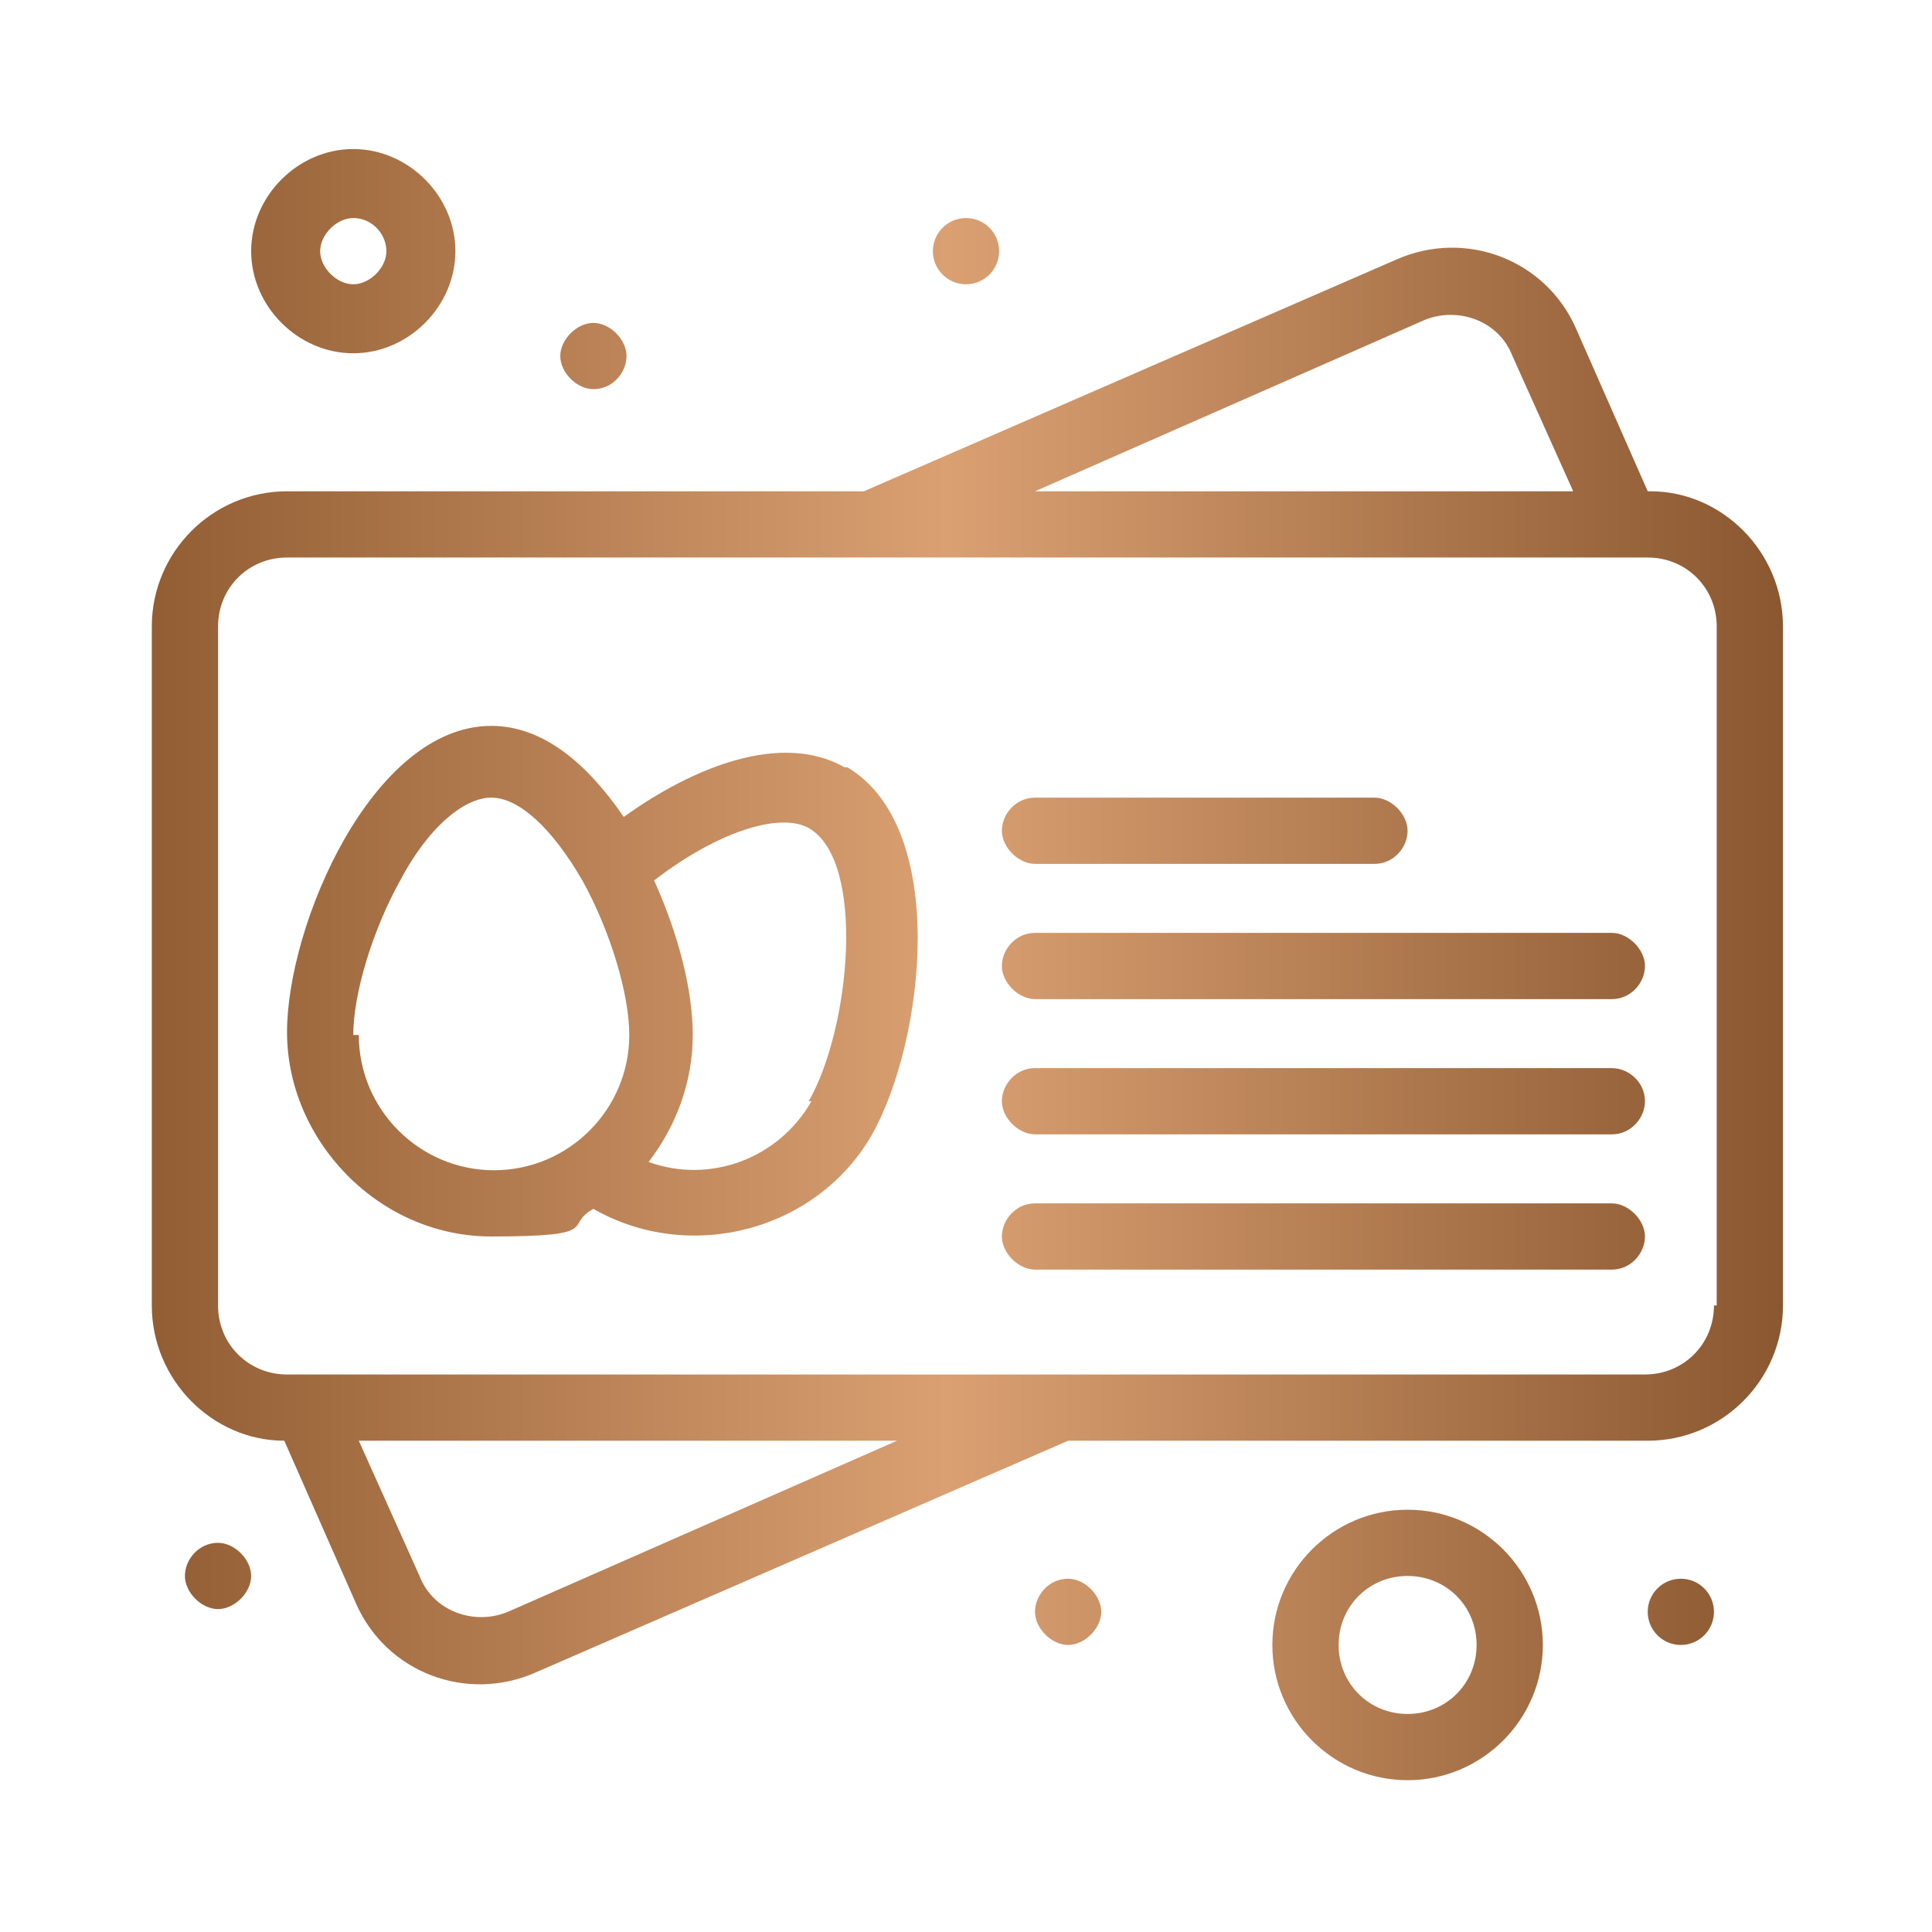 <?xml version="1.0" encoding="UTF-8"?>
<svg xmlns="http://www.w3.org/2000/svg" xmlns:xlink="http://www.w3.org/1999/xlink" version="1.1" viewBox="0 0 70 70">
  <defs>
    <style>
      .cls-1 {
        fill: url(#linear-gradient-8);
      }

      .cls-2 {
        fill: url(#linear-gradient-7);
      }

      .cls-3 {
        fill: url(#linear-gradient-5);
      }

      .cls-4 {
        fill: url(#linear-gradient-6);
      }

      .cls-5 {
        fill: url(#linear-gradient-9);
      }

      .cls-6 {
        fill: url(#linear-gradient-4);
      }

      .cls-7 {
        fill: url(#linear-gradient-3);
      }

      .cls-8 {
        fill: url(#linear-gradient-2);
      }

      .cls-9 {
        fill: url(#linear-gradient);
      }

      .cls-10 {
        fill: url(#linear-gradient-10);
      }

      .cls-11 {
        fill: url(#linear-gradient-11);
      }

      .cls-12 {
        fill: url(#linear-gradient-12);
      }

      .cls-13 {
        fill: url(#linear-gradient-13);
      }
    </style>
    <linearGradient id="linear-gradient" x1="3.1" y1="35" x2="65.5" y2="35" gradientUnits="userSpaceOnUse">
      <stop offset="0" stop-color="#8c582e"/>
      <stop offset=".5" stop-color="#daa072"/>
      <stop offset="1" stop-color="#88552e"/>
    </linearGradient>
    <linearGradient id="linear-gradient-2" y1="35.6" x2="65.5" y2="35.6" xlink:href="#linear-gradient"/>
    <linearGradient id="linear-gradient-3" y1="44.9" x2="65.5" y2="44.9" xlink:href="#linear-gradient"/>
    <linearGradient id="linear-gradient-4" y1="39.9" x2="65.5" y2="39.9" xlink:href="#linear-gradient"/>
    <linearGradient id="linear-gradient-5" y1="35" x2="65.5" y2="35" xlink:href="#linear-gradient"/>
    <linearGradient id="linear-gradient-6" y1="30.1" x2="65.5" y2="30.1" xlink:href="#linear-gradient"/>
    <linearGradient id="linear-gradient-7" y1="9.1" x2="65.5" y2="9.1" xlink:href="#linear-gradient"/>
    <linearGradient id="linear-gradient-8" y1="59.6" x2="65.5" y2="59.6" xlink:href="#linear-gradient"/>
    <linearGradient id="linear-gradient-9" y1="12.8" y2="12.8" xlink:href="#linear-gradient"/>
    <linearGradient id="linear-gradient-10" y1="9.1" x2="65.5" y2="9.1" xlink:href="#linear-gradient"/>
    <linearGradient id="linear-gradient-11" y1="58.4" x2="65.5" y2="58.4" xlink:href="#linear-gradient"/>
    <linearGradient id="linear-gradient-12" y1="58.4" y2="58.4" xlink:href="#linear-gradient"/>
    <linearGradient id="linear-gradient-13" y1="57.2" y2="57.2" xlink:href="#linear-gradient"/>
  </defs>
  <!-- Generator: Adobe Illustrator 28.7.1, SVG Export Plug-In . SVG Version: 1.2.0 Build 142)  -->
  <g>
    <g id="Layer_1">
      <g>
        <path class="cls-9" d="M59.7,17.8l-2.6-5.9c-1.1-2.5-4-3.6-6.5-2.5l-19.3,8.4H10.4c-2.7,0-4.9,2.2-4.9,4.9v24.6c0,2.7,2.2,4.9,4.8,4.9l2.6,5.9c1.1,2.5,4,3.6,6.5,2.5l19.3-8.4h21c2.7,0,4.9-2.2,4.9-4.9v-24.6c0-2.7-2.2-4.9-4.8-4.9ZM51.6,11.6c1.2-.5,2.7,0,3.2,1.3l2.2,4.9h-19.5l14.1-6.2ZM18.4,58.4c-1.2.5-2.7,0-3.2-1.3l-2.2-4.9h19.5l-14.1,6.2ZM62.1,47.3c0,1.4-1.1,2.5-2.5,2.5h-21.3s0,0,0,0H11.1s0,0,0,0h-.7c-1.4,0-2.5-1.1-2.5-2.5v-24.6c0-1.4,1.1-2.5,2.5-2.5h49.3c1.4,0,2.5,1.1,2.5,2.5v24.6Z"/>
        <path class="cls-8" d="M30.6,27.8c-2.3-1.3-5.5,0-8,1.8-1.3-1.9-2.9-3.3-4.8-3.3-4.3,0-7.4,7.2-7.4,11.1s3.3,7.4,7.4,7.4,2.6-.4,3.7-1c3.5,2,8.1.8,10.1-2.7,1.9-3.4,2.8-11.1-.9-13.3ZM12.8,37.5c0-1.5.7-3.8,1.7-5.6,1-1.9,2.3-3,3.3-3s2.2,1.1,3.3,3c1,1.8,1.7,4.1,1.7,5.6,0,2.7-2.2,4.9-4.9,4.9s-4.9-2.2-4.9-4.9ZM29.4,39.9c-1.2,2.1-3.7,3-5.9,2.2,1-1.3,1.6-2.9,1.6-4.6,0-1.6-.5-3.6-1.4-5.6,2.2-1.7,4.5-2.5,5.6-1.9,2.1,1.2,1.5,7.3,0,9.9Z"/>
        <path class="cls-7" d="M58.4,43.6h-20.9c-.7,0-1.2.6-1.2,1.2s.6,1.2,1.2,1.2h20.9c.7,0,1.2-.6,1.2-1.2s-.6-1.2-1.2-1.2Z"/>
        <path class="cls-6" d="M58.4,38.7h-20.9c-.7,0-1.2.6-1.2,1.2s.6,1.2,1.2,1.2h20.9c.7,0,1.2-.6,1.2-1.2,0-.7-.6-1.2-1.2-1.2Z"/>
        <path class="cls-3" d="M58.4,33.8h-20.9c-.7,0-1.2.6-1.2,1.2s.6,1.2,1.2,1.2h20.9c.7,0,1.2-.6,1.2-1.2s-.6-1.2-1.2-1.2Z"/>
        <path class="cls-4" d="M37.5,31.3h12.3c.7,0,1.2-.6,1.2-1.2s-.6-1.2-1.2-1.2h-12.3c-.7,0-1.2.6-1.2,1.2s.6,1.2,1.2,1.2Z"/>
        <path class="cls-2" d="M12.8,12.8c2,0,3.7-1.7,3.7-3.7s-1.7-3.7-3.7-3.7-3.7,1.7-3.7,3.7,1.7,3.7,3.7,3.7ZM12.8,7.9c.7,0,1.2.6,1.2,1.2s-.6,1.2-1.2,1.2-1.2-.6-1.2-1.2.6-1.2,1.2-1.2Z"/>
        <path class="cls-1" d="M51,54.7c-2.7,0-4.9,2.2-4.9,4.9s2.2,4.9,4.9,4.9,4.9-2.2,4.9-4.9-2.2-4.9-4.9-4.9ZM51,62.1c-1.4,0-2.5-1.1-2.5-2.5s1.1-2.5,2.5-2.5,2.5,1.1,2.5,2.5-1.1,2.5-2.5,2.5Z"/>
        <path class="cls-5" d="M21.5,14.1c.7,0,1.2-.6,1.2-1.2s-.6-1.2-1.2-1.2-1.2.6-1.2,1.2.6,1.2,1.2,1.2Z"/>
        <circle class="cls-10" cx="35" cy="9.1" r="1.2"/>
        <circle class="cls-11" cx="60.9" cy="58.4" r="1.2"/>
        <path class="cls-12" d="M38.7,57.2c-.7,0-1.2.6-1.2,1.2s.6,1.2,1.2,1.2,1.2-.6,1.2-1.2-.6-1.2-1.2-1.2Z"/>
        <path class="cls-13" d="M7.9,55.9c-.7,0-1.2.6-1.2,1.2s.6,1.2,1.2,1.2,1.2-.6,1.2-1.2-.6-1.2-1.2-1.2Z"/>
      </g>
    </g>
  </g>
</svg>